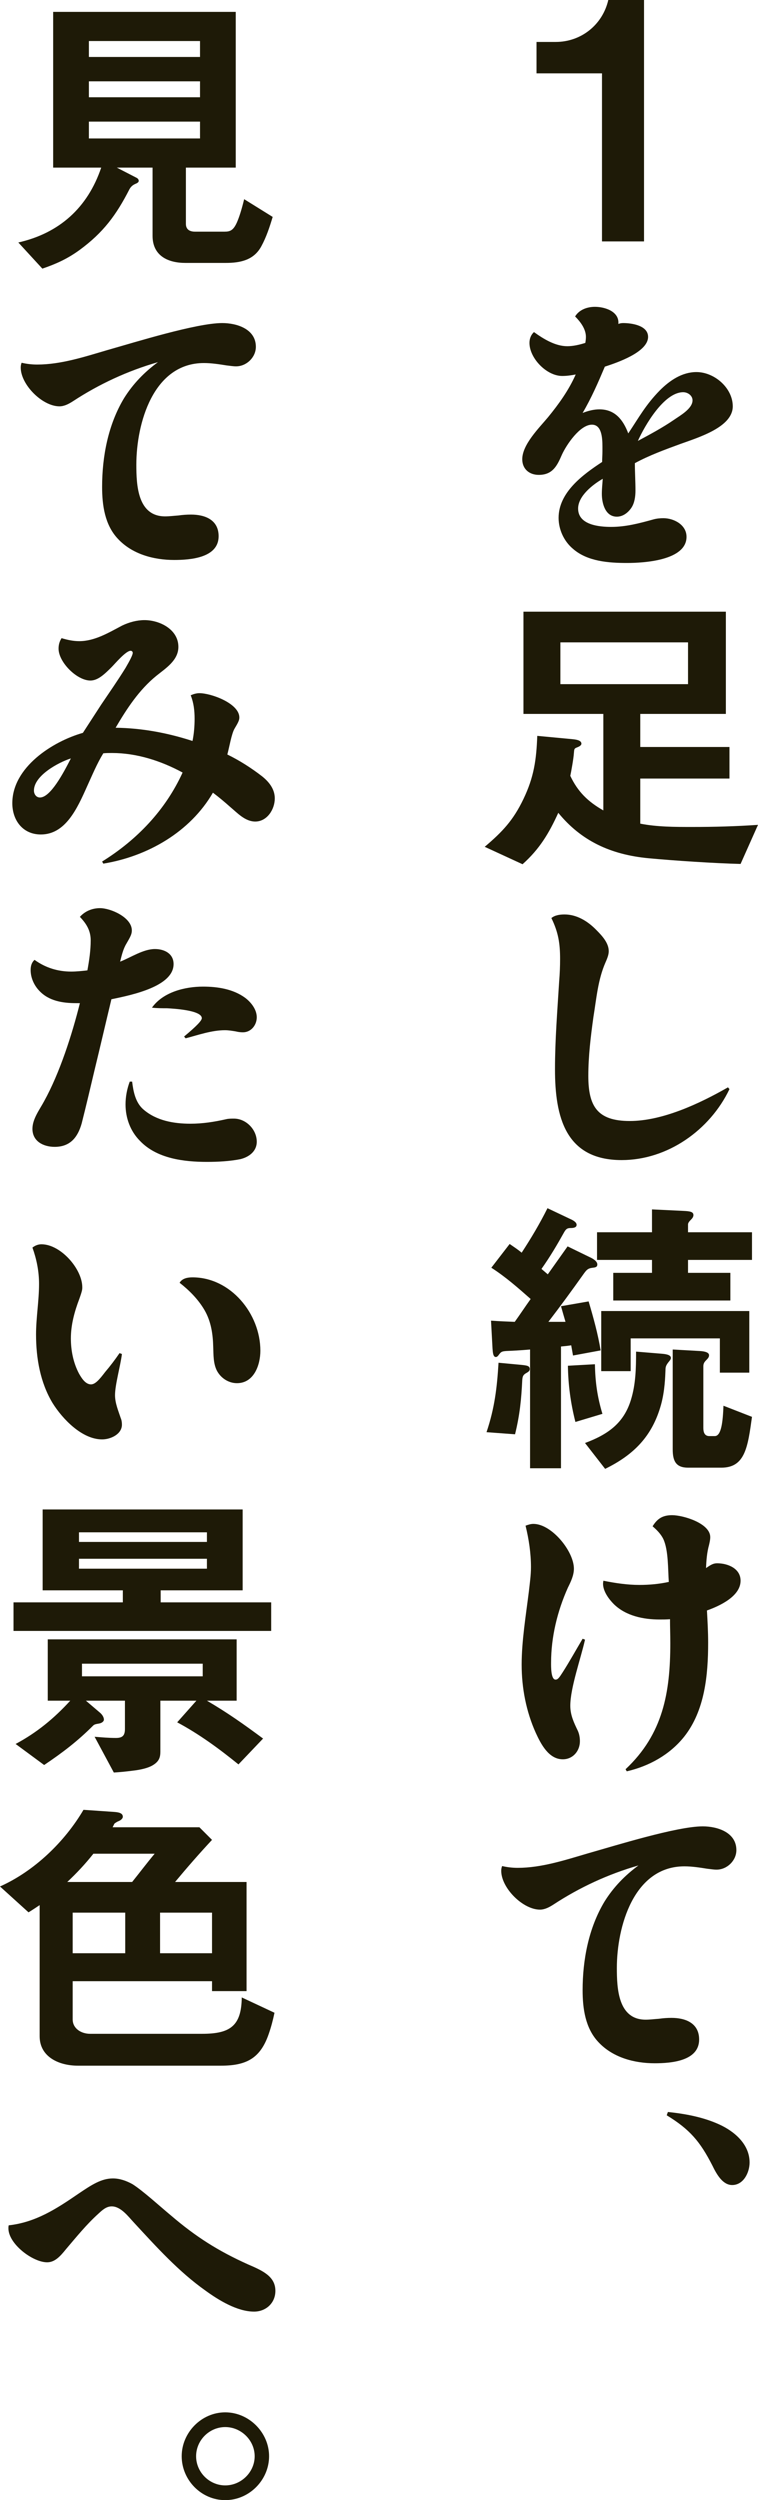 <?xml version="1.0" encoding="UTF-8"?>
<svg id="_レイヤー_2" data-name="レイヤー 2" xmlns="http://www.w3.org/2000/svg" viewBox="0 0 50.48 166.31">
  <defs>
    <style>
      .cls-1 {
        fill: #1e1a07;
      }
    </style>
  </defs>
  <g id="PC">
    <g>
      <path class="cls-1" d="M39.02,22.41c0-.52-.36-1-.72-1.36.28-.46.82-.64,1.32-.64.68,0,1.64.32,1.56,1.14.1-.04.2-.06.32-.06.58,0,1.66.16,1.66.92,0,1.02-2.08,1.72-2.88,1.98-.44,1.04-.9,2.1-1.48,3.08.36-.14.74-.24,1.12-.24,1.04,0,1.58.7,1.92,1.6.72-1.08,1.16-1.9,2.1-2.86.66-.66,1.48-1.22,2.44-1.22,1.2,0,2.42,1.06,2.42,2.28,0,1.38-2.26,2.06-3.48,2.5-1.04.38-2.08.76-3.04,1.28,0,.62.04,1.22.04,1.82,0,.4-.06.84-.28,1.16-.22.32-.56.58-.96.58-.78,0-1-.9-1-1.52,0-.34.04-.68.06-1-.66.38-1.64,1.14-1.64,1.98,0,1.1,1.42,1.22,2.2,1.22.98,0,1.88-.24,2.82-.5.22-.06.44-.08.66-.08.7,0,1.54.44,1.54,1.24,0,1.58-2.86,1.74-3.96,1.74-1.22,0-2.64-.1-3.6-.94-.6-.5-.96-1.28-.96-2.06,0-1.7,1.62-2.88,2.9-3.72,0-.24.02-.48.02-.7v-.32c0-.62-.06-1.46-.7-1.46-.8,0-1.7,1.34-2,2-.32.74-.62,1.34-1.54,1.34-.64,0-1.1-.4-1.1-1.04,0-.98,1.12-2.08,1.72-2.8.72-.88,1.38-1.8,1.84-2.84-.3.06-.6.1-.9.1-1.04,0-2.18-1.18-2.18-2.2,0-.28.1-.54.3-.72.64.46,1.42.94,2.22.94.4,0,.82-.1,1.2-.22.02-.12.04-.26.04-.4ZM44.88,27.93c.4-.28,1.24-.74,1.24-1.3,0-.32-.32-.54-.62-.54-1.28,0-2.56,2.22-3.02,3.24.82-.44,1.64-.88,2.4-1.4Z"/>
      <path class="cls-1" d="M49.32,57.47c-1.7-.04-4.44-.22-6.14-.38-2.52-.24-4.48-1.16-6-3.02-.62,1.36-1.24,2.4-2.38,3.42l-2.52-1.16c1.18-1,1.9-1.76,2.58-3.18.7-1.46.86-2.6.92-4.2l2.34.22c.2.02.6.06.6.3,0,.12-.16.2-.32.26-.16.06-.16.12-.18.36-.02.36-.18,1.24-.24,1.52.5,1.06,1.18,1.72,2.2,2.3v-6.42h-5.32v-6.8h13.48v6.8h-5.7v2.2h5.94v2.1h-5.94v3c1.12.22,2.3.22,3.46.22,1.46,0,2.92-.04,4.38-.14l-1.16,2.6ZM45.82,45.51v-2.78h-8.5v2.78h8.5Z"/>
      <path class="cls-1" d="M37.6,60.83c.82,0,1.56.46,2.12,1.04.38.38.82.86.82,1.4,0,.2-.06.4-.22.76-.5,1.14-.6,2.4-.8,3.62-.18,1.3-.34,2.6-.34,3.92,0,2.02.6,3,2.76,3s4.62-1.14,6.54-2.24l.1.12c-1.3,2.72-4.12,4.72-7.18,4.72-3.76,0-4.44-2.9-4.44-6.04,0-1.96.16-3.92.28-5.88.04-.48.06-.98.06-1.46,0-1.04-.12-1.78-.58-2.72.24-.2.58-.24.88-.24Z"/>
      <path class="cls-1" d="M34.7,90.79c.38.04.58.06.58.28,0,.14-.12.2-.22.26-.22.12-.26.22-.28.48-.06,1.26-.16,2.3-.48,3.6l-1.9-.14c.54-1.6.7-2.96.8-4.62l1.5.14ZM34.28,87.93c.36-.5.7-1.02,1.06-1.52-.84-.74-1.68-1.48-2.62-2.08l1.22-1.58c.26.18.54.36.8.58.64-.98,1.2-1.92,1.72-2.96l1.52.72c.14.06.42.2.42.38,0,.16-.14.22-.4.22-.22,0-.3.06-.42.26-.48.86-.94,1.64-1.52,2.46.14.12.28.24.42.36.44-.62.88-1.24,1.32-1.86l1.48.72c.18.08.5.26.5.48,0,.16-.1.2-.3.22-.34.04-.42.14-.66.48-.74,1.04-1.5,2.08-2.3,3.12h1.14c-.1-.34-.2-.68-.3-1.04l1.84-.32c.32,1.08.62,2.16.8,3.26l-1.84.34c-.04-.22-.08-.46-.12-.68-.24.04-.46.06-.68.08v8.1h-2.06v-7.9c-.66.06-1.14.08-1.58.1-.26.02-.34.04-.46.2-.1.14-.16.2-.24.2-.18,0-.2-.3-.22-.56l-.1-1.86c.52.04,1.06.06,1.58.08ZM39.62,90.75c.02,1.18.16,2.18.5,3.3l-1.8.54c-.32-1.26-.48-2.46-.5-3.74l1.8-.1ZM44.06,90.05c.24.02.62.06.62.28,0,.1-.08.18-.16.28-.16.2-.2.32-.2.5-.02.46-.04,1.4-.3,2.34-.58,2.08-1.8,3.32-3.72,4.26l-1.34-1.72c1.5-.56,2.58-1.3,3.06-2.88.32-1.04.34-2.1.34-3.2l1.7.14ZM45.52,80.55c.44.02.66.06.66.28,0,.12-.08.22-.16.3s-.2.2-.2.32v.52h4.26v1.84h-4.26v.86h2.82v1.84h-7.8v-1.84h2.58v-.86h-3.66v-1.84h3.66v-1.52l2.1.1ZM49.9,91.31h-1.96v-2.28h-5.94v2.18h-1.96v-4h9.86v4.1ZM46.6,89.87c.36.02.62.1.62.28,0,.12-.06.2-.18.32-.14.14-.2.24-.2.42v4.1c0,.28.08.54.4.54h.36c.44,0,.54-.96.58-2.02l1.9.74c-.28,2.02-.46,3.38-2.04,3.38h-2.22c-.82,0-1.02-.46-1.02-1.22v-6.64l1.8.1Z"/>
      <path class="cls-1" d="M35.52,101.37c1.22,0,2.7,1.82,2.7,2.98,0,.44-.2.86-.4,1.26-.7,1.56-1.12,3.28-1.12,5,0,.22-.02,1.12.3,1.12.16,0,.26-.16.48-.5.46-.72.88-1.48,1.32-2.22l.16.06c-.28,1.26-.98,3.2-.98,4.4,0,.62.24,1.12.5,1.66.1.22.14.46.14.7,0,.64-.46,1.2-1.14,1.2-.94,0-1.46-1.02-1.8-1.76-.64-1.42-.94-2.98-.94-4.54s.28-3.26.48-4.86c.06-.54.14-1.08.14-1.62,0-.94-.14-1.86-.36-2.76.16-.06.34-.12.52-.12ZM44.18,102.39c-.16-.34-.44-.62-.72-.86.32-.52.68-.74,1.3-.74.74,0,2.54.54,2.54,1.46,0,.18-.04.34-.08.52-.14.5-.18,1.02-.2,1.54.34-.24.5-.32.74-.32.7,0,1.56.34,1.56,1.16,0,1.04-1.4,1.68-2.24,1.98.04.72.08,1.44.08,2.14,0,2.16-.22,4.52-1.6,6.26-.96,1.2-2.34,1.96-3.82,2.3l-.08-.14c2.5-2.34,2.98-5.12,2.98-8.38,0-.54-.02-1.08-.02-1.6-.24.02-.46.02-.7.02-1.08,0-2.24-.24-3.04-1.02-.34-.34-.72-.86-.72-1.36,0-.08.02-.14.02-.2.8.16,1.6.28,2.4.28.66,0,1.32-.06,1.96-.2-.06-.82-.02-2.1-.36-2.84Z"/>
      <path class="cls-1" d="M34.48,124.25c1.58,0,3.16-.52,4.66-.96,1.84-.52,5.94-1.8,7.66-1.8.98,0,2.24.4,2.24,1.58,0,.7-.62,1.3-1.32,1.3-.2,0-.42-.04-.62-.06-.5-.08-1.02-.16-1.52-.16-3.38,0-4.5,4.02-4.5,6.76,0,1.36.08,3.44,1.92,3.44.28,0,.58-.04.88-.06.28-.04.56-.06.84-.06.92,0,1.84.34,1.84,1.44,0,1.44-1.88,1.58-2.96,1.58-1.36,0-2.8-.38-3.76-1.42-.86-.92-1.04-2.22-1.04-3.44,0-2.02.4-4.14,1.46-5.9.6-.96,1.36-1.74,2.26-2.4-2.02.58-3.92,1.46-5.66,2.6-.28.18-.58.34-.9.34-1.14,0-2.58-1.44-2.58-2.58,0-.12.02-.22.06-.32.34.08.68.12,1.04.12Z"/>
      <path class="cls-1" d="M47.88,141.31c1.02.46,2.04,1.32,2.04,2.54,0,.66-.4,1.5-1.16,1.5-.62,0-1.02-.68-1.32-1.3-.82-1.6-1.5-2.4-3.04-3.34l.08-.22c1.16.12,2.34.34,3.4.82Z"/>
      <path class="cls-1" d="M1.22,16.13c2.74-.62,4.62-2.32,5.52-4.98h-3.2V.79h12.16v10.36h-3.32v3.74c0,.38.26.52.6.52h1.98c.36,0,.58-.08.82-.62.14-.32.3-.8.48-1.54l1.9,1.18c-.2.66-.42,1.34-.76,1.96-.5.92-1.4,1.1-2.36,1.1h-2.7c-1.16,0-2.18-.48-2.18-1.8v-4.54h-2.38l1.32.68c.08.04.14.12.14.2,0,.1-.12.16-.22.2-.18.08-.3.18-.4.36-.88,1.72-1.74,2.88-3.32,4.04-.8.58-1.54.92-2.48,1.24l-1.6-1.74ZM13.32,2.73h-7.4v1.06h7.4v-1.06ZM13.32,5.41h-7.4v1.06h7.4v-1.06ZM13.32,8.09h-7.4v1.12h7.4v-1.12Z"/>
      <path class="cls-1" d="M2.48,24.25c1.58,0,3.16-.52,4.66-.96,1.84-.52,5.94-1.8,7.66-1.8.98,0,2.24.4,2.24,1.58,0,.7-.62,1.3-1.32,1.3-.2,0-.42-.04-.62-.06-.5-.08-1.02-.16-1.52-.16-3.38,0-4.5,4.02-4.5,6.76,0,1.36.08,3.44,1.92,3.44.28,0,.58-.04.88-.06.28-.04.56-.06.84-.06.92,0,1.84.34,1.84,1.44,0,1.44-1.88,1.58-2.96,1.58-1.36,0-2.8-.38-3.76-1.42-.86-.92-1.04-2.22-1.04-3.44,0-2.02.4-4.14,1.46-5.9.6-.96,1.36-1.74,2.26-2.4-2.02.58-3.92,1.46-5.66,2.6-.28.18-.58.34-.9.34-1.14,0-2.58-1.44-2.58-2.58,0-.12.02-.22.06-.32.34.08.68.12,1.04.12Z"/>
      <path class="cls-1" d="M12.96,47.81c0-.54-.06-1.06-.26-1.56.18-.08.38-.14.58-.14.78,0,2.66.68,2.66,1.62,0,.18-.08.34-.32.74-.2.34-.34,1.2-.48,1.72.82.4,1.6.9,2.3,1.44.48.38.86.86.86,1.48,0,.74-.52,1.54-1.3,1.54-.68,0-1.2-.58-1.68-.98-.36-.32-.74-.64-1.14-.94-1.52,2.62-4.36,4.24-7.3,4.72l-.08-.14c2.32-1.44,4.22-3.42,5.36-5.92-1.44-.78-3.06-1.3-4.7-1.3-.2,0-.38,0-.58.02-.42.68-.74,1.46-1.08,2.2-.66,1.48-1.44,3.2-3.08,3.2-1.2,0-1.9-.94-1.9-2.08,0-2.38,2.66-4.1,4.7-4.68.4-.62.82-1.26,1.22-1.88.54-.8,1.1-1.6,1.62-2.44.28-.48.48-.86.48-1,0-.08-.06-.14-.14-.14-.32,0-1.04.86-1.26,1.08-.48.48-.92.9-1.42.9-.9,0-2.12-1.22-2.12-2.12,0-.26.06-.48.2-.7.4.12.78.2,1.18.2,1.04,0,1.98-.58,2.86-1.04.46-.22.98-.36,1.48-.36,1.02,0,2.26.62,2.26,1.78,0,.9-.84,1.42-1.46,1.92-1.16.94-1.98,2.2-2.72,3.46,1.74.02,3.46.34,5.12.88.1-.48.14-1,.14-1.48ZM2.26,52.59c0,.22.14.46.4.46.7,0,1.56-1.62,2.06-2.6-.82.26-2.46,1.14-2.46,2.14Z"/>
      <path class="cls-1" d="M6.04,62.55c0-.64-.28-1.1-.72-1.56.34-.38.82-.58,1.34-.58.72,0,2.12.62,2.12,1.48,0,.24-.08.4-.36.88-.22.36-.32.8-.42,1.2.72-.28,1.54-.84,2.32-.84.62,0,1.24.3,1.24,1,0,1.46-2.66,2.04-4.14,2.34-.38,1.58-.74,3.14-1.12,4.7-.28,1.18-.56,2.38-.86,3.56-.26.92-.76,1.56-1.8,1.56-.74,0-1.48-.36-1.48-1.2,0-.66.48-1.28.78-1.84,1.04-1.88,1.86-4.44,2.38-6.52h-.26c-.88,0-1.82-.14-2.46-.84-.34-.36-.56-.86-.56-1.36,0-.26.06-.5.26-.68.72.52,1.54.78,2.44.78.36,0,.72-.04,1.08-.08.12-.66.22-1.32.22-2ZM9.56,73.81c.86.74,2.02.94,3.12.94.82,0,1.58-.12,2.38-.3.16-.04.34-.04.52-.04.8,0,1.52.72,1.52,1.54,0,.64-.52,1.02-1.1,1.16-.72.14-1.48.18-2.22.18-1.54,0-3.34-.22-4.46-1.4-.64-.64-.96-1.52-.96-2.42,0-.52.1-1.04.28-1.52h.16c.08.66.22,1.4.76,1.86ZM13.52,65.63c.98,0,2,.16,2.8.74.4.3.78.78.78,1.3s-.38,1-.92,1c-.16,0-.32-.02-.48-.06-.24-.04-.48-.08-.72-.08-.88,0-1.78.32-2.62.54l-.1-.12c.84-.7,1.18-1.06,1.18-1.22,0-.54-1.94-.64-2.32-.66-.34,0-.66,0-1-.04.74-1.04,2.2-1.4,3.4-1.4Z"/>
      <path class="cls-1" d="M2.76,82.77c1.28,0,2.72,1.64,2.72,2.86,0,.14,0,.22-.2.78-.32.84-.56,1.72-.56,2.62,0,.8.16,1.62.54,2.34.16.28.42.72.8.72.28,0,.56-.32.94-.82.34-.4.66-.82.96-1.26l.16.06c-.1.8-.46,2.04-.46,2.74,0,.52.22,1.04.38,1.52.06.14.08.28.08.44,0,.64-.76.98-1.32.98-1.34,0-2.64-1.36-3.3-2.42-.82-1.36-1.1-2.98-1.1-4.56,0-1.12.2-2.24.2-3.36,0-.84-.16-1.64-.44-2.42.18-.14.38-.22.6-.22ZM12.82,84.97c2.54,0,4.52,2.42,4.52,4.88,0,.94-.42,2.16-1.56,2.16-.56,0-1.08-.34-1.34-.84-.24-.48-.22-1.04-.24-1.56-.02-.86-.14-1.7-.58-2.46-.42-.72-1.02-1.32-1.66-1.82.18-.3.54-.36.86-.36Z"/>
      <path class="cls-1" d="M8.18,105.79H2.84v-5.38h13.32v5.38h-5.46v.8h7.36v1.9H.9v-1.9h7.28v-.8ZM6.66,113.93c.12.1.26.28.26.46,0,.14-.18.24-.32.26-.24.04-.32.06-.4.14-1.04,1.04-2.04,1.8-3.26,2.62l-1.9-1.4c1.42-.76,2.56-1.7,3.64-2.88h-1.5v-4.08h12.58v4.08h-1.98c1.4.82,2.44,1.56,3.74,2.52l-1.64,1.72c-1.28-1.04-2.62-2.02-4.08-2.8l1.28-1.44h-2.4v3.4c0,.38-.1.62-.42.84-.34.24-.9.36-1.44.42-.46.06-.9.1-1.24.12l-1.28-2.38c.48.04.94.08,1.42.08.44,0,.6-.16.6-.6v-1.88h-2.6l.94.8ZM13.78,101.93H5.26v.64h8.52v-.64ZM5.26,103.69v.66h8.52v-.66H5.26ZM13.5,110.67H5.46v.84h8.04v-.84Z"/>
      <path class="cls-1" d="M7.6,120.53c.26.02.58.06.58.32,0,.14-.18.26-.3.3-.06.02-.22.12-.26.16l-.12.24h5.78l.84.84c-.84.9-1.66,1.84-2.46,2.8h4.76v7.26h-2.3v-.66H4.84v2.54c0,.62.58.96,1.16.96h7.46c1.84,0,2.62-.5,2.64-2.42l2.18,1.02c-.1.48-.22.94-.38,1.4-.56,1.64-1.5,2.12-3.18,2.12H5.18c-1.22,0-2.54-.56-2.54-1.96v-8.72c-.24.16-.48.32-.74.48l-1.9-1.72c2.28-1.02,4.3-2.96,5.56-5.1l2.04.14ZM8.8,125.19c.5-.62.98-1.26,1.5-1.88h-4.08c-.54.68-1.1,1.28-1.74,1.88h4.32ZM4.84,129.93h3.5v-2.7h-3.5v2.7ZM10.66,127.23v2.7h3.46v-2.7h-3.46Z"/>
      <path class="cls-1" d="M5.22,145.93c.86-.58,1.52-1.02,2.3-1.02.46,0,.9.16,1.3.38.7.44,1.88,1.52,2.56,2.08,1.66,1.42,3.14,2.36,5.14,3.26.98.42,1.82.8,1.82,1.76,0,.82-.64,1.38-1.42,1.38-1.12,0-2.36-.76-3.24-1.4-1.78-1.26-3.26-2.9-4.74-4.5-.38-.4-.88-1.1-1.5-1.1-.36,0-.62.24-.88.48-.8.72-1.46,1.54-2.16,2.36-.4.5-.76.88-1.26.88-.96,0-2.58-1.22-2.58-2.26,0-.06,0-.12.02-.2,1.8-.2,3.18-1.1,4.64-2.1Z"/>
      <path class="cls-1" d="M17.92,163.39c0,1.58-1.32,2.92-2.92,2.92s-2.9-1.34-2.9-2.92,1.32-2.92,2.9-2.92,2.92,1.34,2.92,2.92ZM13.06,163.39c0,1.06.88,1.94,1.94,1.94s1.96-.88,1.96-1.94-.9-1.94-1.96-1.94-1.94.88-1.94,1.94Z"/>
    </g>
    <path class="cls-1" d="M42.88,16.06h-2.79V4.88h-4.36v-2.09h1.28c1.69,0,3.12-1.14,3.5-2.79h2.38v16.06Z"/>
  </g>
</svg>
